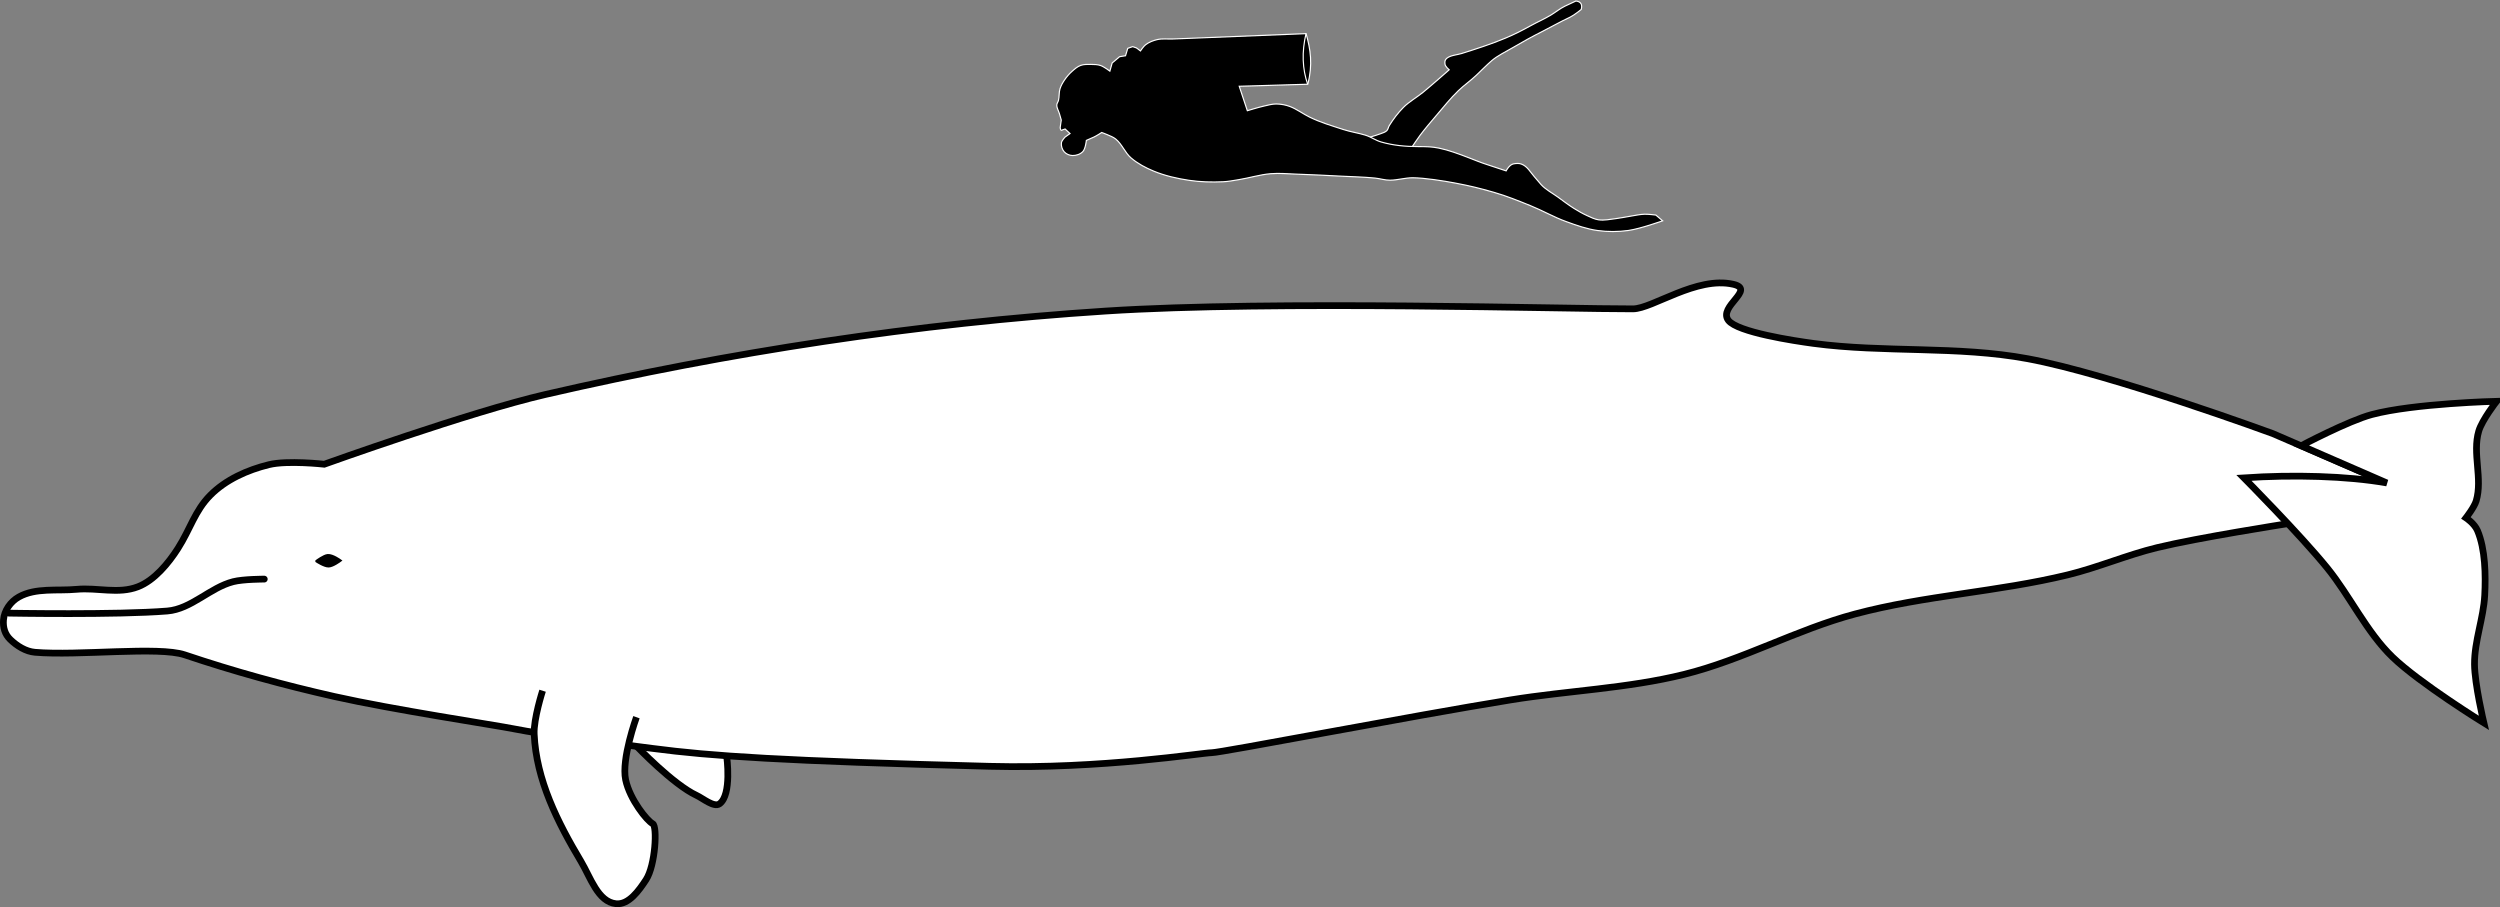 <?xml version="1.0" encoding="UTF-8" standalone="no"?>
<!-- Created with Inkscape (http://www.inkscape.org/) -->

<svg
   xmlns:dc="http://purl.org/dc/elements/1.1/"
   xmlns:cc="http://creativecommons.org/ns#"
   xmlns:rdf="http://www.w3.org/1999/02/22-rdf-syntax-ns#"
   xmlns:svg="http://www.w3.org/2000/svg"
   xmlns="http://www.w3.org/2000/svg"
   xmlns:sodipodi="http://sodipodi.sourceforge.net/DTD/sodipodi-0.dtd"
   xmlns:inkscape="http://www.inkscape.org/namespaces/inkscape"
   width="908.471"
   height="329.657"
   id="svg2"
   version="1.1"
   inkscape:version="0.48.3.1 r9886"
   sodipodi:docname="Arnoux's beaked whale size.svg">
  <rect width="100%" height="100%" fill="#808080" stroke="none"/>
  <defs
     id="defs4" />
  <sodipodi:namedview
     id="base"
     pagecolor="#ffffff"
     bordercolor="#666666"
     borderopacity="1.0"
     inkscape:pageopacity="0.0"
     inkscape:pageshadow="2"
     inkscape:zoom="0.7"
     inkscape:cx="582.73098"
     inkscape:cy="44.469739"
     inkscape:document-units="px"
     inkscape:current-layer="layer2"
     showgrid="false"
     showguides="true"
     inkscape:guide-bbox="true"
     fit-margin-top="0"
     fit-margin-left="0"
     fit-margin-right="0"
     fit-margin-bottom="0"
     inkscape:window-width="1920"
     inkscape:window-height="1017"
     inkscape:window-x="-8"
     inkscape:window-y="-8"
     inkscape:window-maximized="1">
    <sodipodi:guide
       orientation="0,1"
       position="2.025,661.591"
       id="guide3056" />
    <sodipodi:guide
       orientation="1,0"
       position="4.22,635.735"
       id="guide3058" />
    <sodipodi:guide
       orientation="1,0"
       position="902.918,604.448"
       id="guide3060" />
    <sodipodi:guide
       orientation="1,0"
       position="180.06,835.877"
       id="guide3062" />
  </sodipodi:namedview>
  <g
     inkscape:groupmode="layer"
     id="layer2"
     inkscape:label="trace"
     transform="translate(4.346,-251.44)"
     style="display:inline">
    <path
       style="fill:#ffffff;stroke:#000000;stroke-width:2.449px;stroke-linecap:butt;stroke-linejoin:miter;stroke-opacity:1"
       d="m 226.935,522.557 c 0,0 13.31,13.971 21.864,17.929 2.219,1.026 6.315,4.476 8.308,3.061 4.573,-3.245 2.624,-17.248 2.624,-17.248"
       id="path3034"
       inkscape:connector-curvature="0"
       sodipodi:nodetypes="cssc" />
    <path
       style="fill:#ffffff;stroke:#000000;stroke-width:2.449px;stroke-linecap:butt;stroke-linejoin:miter;stroke-opacity:1"
       d="m 826.68,441.783 c 0,0 -32.086,5 -47.154,8.658 -10.994,2.669 -21.475,7.218 -32.467,9.895 -25.456,6.2 -51.988,7.469 -77.302,14.224 -21.229,5.665 -40.824,16.672 -62.151,21.954 -20.629,5.109 -42.099,5.881 -63.079,9.276 -36.266,5.868 -105.131,19.171 -108.532,19.171 -3.401,0 -39.844,6.004 -80.704,4.947 -75.271,-1.946 -101.24,-3.703 -122.447,-6.493 -17.222,-2.266 -39.407,-4.907 -50.401,-7.112 -6.692,-1.342 -43.916,-6.957 -65.243,-11.75 -18.372,-4.129 -36.733,-9.196 -54.421,-15.151 -9.474,-3.19 -38.685,0.42 -54.421,-0.928 -3.353,-0.287 -6.544,-2.303 -8.967,-4.638 -1.961,-1.889 -2.698,-4.398 -2.474,-7.112 0.284,-3.433 2.562,-6.663 5.566,-8.349 6.165,-3.461 13.987,-2.128 21.026,-2.783 7.605,-0.708 15.137,1.821 22.263,-0.928 5.947,-2.294 11.108,-8.538 14.533,-13.914 4.544,-7.134 6.144,-13.655 11.75,-19.326 5.64,-5.705 13.545,-9.221 21.335,-11.132 6.707,-1.644 20.099,-0.155 20.099,-0.155 0,0 53.014,-19.04 80.394,-25.355 66.814,-15.41 135.036,-25.853 203.46,-30.303 61.192,-3.979 169.056,-0.705 191.71,-0.8 7.062,-0.029 23.099,-11.973 36.446,-8.933 8.338,1.899 -5.6,8.074 -1.775,13.107 3.29,4.328 23.909,7.439 30.881,8.375 25.808,3.465 52.32,0.803 77.921,5.566 30.515,5.677 89.052,27.21 89.052,27.21 l 41.434,17.934 z"
       id="path3005"
       inkscape:connector-curvature="0"
       sodipodi:nodetypes="csssssssssssssssssssccsssssssccc" />
    <path
       style="fill:#ffffff;stroke:#000000;stroke-width:2.449px;stroke-linecap:butt;stroke-linejoin:miter;stroke-opacity:1"
       d="m 863.012,426.941 c -14.493,-2.566 -34.126,-3.06 -51.947,-1.855 0,0 20.474,20.658 30.303,32.776 8.213,10.126 14.279,23.253 23.654,32.312 9.868,9.537 33.24,23.964 33.24,23.964 0,0 -3.362,-14.134 -3.401,-21.335 -0.046,-8.44 3.268,-16.618 3.71,-25.046 0.384,-7.314 0.231,-16.756 -2.628,-23.5 -1.11,-2.618 -4.174,-4.638 -4.174,-4.638 0,0 3.027,-3.88 3.71,-6.184 2.406,-8.108 -1.479,-17.247 0.928,-25.355 1.197,-4.033 6.493,-10.822 6.493,-10.822 0,0 -30.031,0.747 -45.345,4.817 -8.516,2.263 -25.66,11.332 -25.66,11.332 z"
       id="path2996"
       inkscape:connector-curvature="0"
       sodipodi:nodetypes="ccsscssccsscscc" />
    <path
       style="fill:#ffffff;stroke:#000000;stroke-width:2.449px;stroke-linecap:butt;stroke-linejoin:miter;stroke-opacity:1"
       d="m 192.826,502.442 c 0,0 -3.305,10.261 -3.061,15.742 0.74,16.657 8.501,32.04 17.054,46.353 3.399,5.687 6.09,14.63 12.681,15.305 4.642,0.475 8.378,-4.84 10.932,-8.746 3.386,-5.179 4.154,-19.459 2.405,-20.334 -1.994,-0.997 -8.317,-8.762 -9.839,-15.961 -1.591,-7.526 3.936,-22.739 3.936,-22.739"
       id="path3032"
       inkscape:connector-curvature="0"
       sodipodi:nodetypes="cssssssc" />
    <path
       style="fill:none;stroke:#000000;stroke-width:2.449;stroke-linecap:round;stroke-linejoin:miter;stroke-opacity:1;stroke-miterlimit:4;stroke-dasharray:none"
       d="m 91.69,461.882 c 0,0 -7.629,-0.008 -11.286,0.928 -8.471,2.167 -15.248,9.966 -23.964,10.668 -18.417,1.483 -57.513,0.773 -57.513,0.773"
       id="path3036"
       inkscape:connector-curvature="0"
       sodipodi:nodetypes="cssc" />
    <path
       style="fill:#000000;stroke:#000000;stroke-width:1.08px;stroke-linecap:butt;stroke-linejoin:miter;stroke-opacity:1"
       d="m 110.795,455.35 c 0,0 2.595,-1.937 3.956,-2.046 1.721,-0.138 4.433,1.842 4.433,1.842 0,0 -2.578,1.933 -4.092,1.978 -1.549,0.046 -4.297,-1.773 -4.297,-1.773 z"
       id="path3038"
       inkscape:connector-curvature="0"
       sodipodi:nodetypes="cscsc" />
    <g
       id="g3051"
       transform="matrix(-0.669,0.232,0.232,0.669,671.988,63.19)">
      <path
         sodipodi:nodetypes="csssssscsssssssccsssssssscc"
         inkscape:connector-curvature="0"
         id="path2997"
         d="m 354.436,235.307 c 0,0 -4.642,-0.17 -6.964,-0.179 -1.637,-0.006 -3.276,0.179 -4.911,0.089 -1.168,-0.064 -2.432,0.069 -3.482,-0.446 -0.869,-0.427 -1.301,-1.444 -2.054,-2.054 -3.144,-2.545 -6.244,-4.61 -9.863,-6.418 -3.487,-1.742 -8.396,-2.675 -12.055,-4.018 -5.746,-2.108 -16.475,-6.529 -16.475,-6.529 0,0 1.315,-2.232 1.071,-3.393 -0.259,-1.239 -0.575,-2.053 -1.742,-2.541 -2.283,-0.954 -5.695,0.061 -8.168,0.131 -7.884,0.222 -15.789,0.402 -23.661,-0.089 -5.177,-0.323 -9.516,-0.924 -14.626,-1.812 -3.425,-0.595 -7.777,-0.966 -11.248,-1.701 -2.837,-0.601 -5.613,-1.655 -8.434,-1.99 -2.187,-0.26 -6.228,-0.658 -6.228,-0.658 -2.113,1.039 -2.748,2.615 -1.161,5 0,0 4.444,1.613 6.748,1.86 6.176,0.662 10.288,1.514 15.468,2.21 6.572,0.882 11.11,1.681 17.615,2.967 3.665,0.725 8.581,1.319 12.059,2.683 3.121,1.224 7.017,3.161 10.07,4.546 3.76,1.705 7.521,2.723 11.27,4.451 5.168,2.383 9.99,5.456 14.9,8.334 3.749,2.198 7.502,4.398 11.112,6.819 1.914,1.283 5.581,4.077 5.581,4.077 l 5.357,5"
         style="fill:#000000;stroke:#ffffff;stroke-width:0.6;stroke-linecap:butt;stroke-linejoin:miter;stroke-miterlimit:4;stroke-opacity:1;stroke-dasharray:none" />
      <path
         sodipodi:nodetypes="cssssssssssssssssssscscssssccccsccsssssssssccccccccsssccccssssssssssscssssssssssscc"
         inkscape:connector-curvature="0"
         id="path3000"
         d="m 220.507,324.861 c 0,0 12.248,0.111 18.214,-1.071 5.189,-1.028 10.289,-2.774 15,-5.179 4.986,-2.545 9.406,-6.112 13.75,-9.643 5.13,-4.17 9.489,-9.217 14.464,-13.571 5.03,-4.403 10.064,-8.839 15.536,-12.679 6.643,-4.661 10.284,-7.03 17.321,-11.071 5.244,-3.011 13.858,-7.609 19.554,-9.643 3.705,-1.323 7.793,-1.41 11.518,-2.679 2.47,-0.841 4.595,-2.479 6.964,-3.571 5.26,-2.425 10.702,-4.434 16.071,-6.607 7.008,-2.836 14.009,-5.694 21.071,-8.393 4.204,-1.607 8.318,-3.528 12.679,-4.643 5.424,-1.386 11.095,-1.522 16.607,-2.5 2.632,-0.467 5.295,-0.845 7.857,-1.607 5.583,-1.661 11.089,-3.726 16.25,-6.429 5.514,-2.887 10.875,-6.233 15.536,-10.357 3.351,-2.965 6.49,-6.317 8.75,-10.179 2.111,-3.608 2.086,-8.231 4.286,-11.786 0.864,-1.396 2.199,-2.444 3.393,-3.571 0.737,-0.696 2.321,-1.964 2.321,-1.964 0,0 2.739,0.703 4.464,0.893 1.497,0.164 4.286,0.357 4.286,0.357 0,0 1.799,3.894 3.571,4.821 1.688,0.884 3.933,0.856 5.714,0.179 1.456,-0.554 2.804,-1.772 3.393,-3.214 0.608,-1.489 0.545,-3.385 -0.179,-4.821 -0.514,-1.021 -2.679,-2.143 -2.679,-2.143 l -3.036,-0.893 1.607,-3.036 1.384,0 c 0,0 0.542,0.164 0.714,0 0.355,-0.337 0.074,-1.466 0.074,-1.466 l -1.815,-3.534 c 0,0 -0.127,-2.262 -0.179,-3.393 -0.07,-1.547 0.37,-3.195 -0.179,-4.643 -0.3,-0.791 -1.147,-1.254 -1.607,-1.964 -1.085,-1.676 -1.492,-3.752 -2.679,-5.357 -1.026,-1.388 -2.366,-2.54 -3.75,-3.571 -1.54,-1.146 -3.228,-2.12 -5,-2.857 -1.653,-0.688 -3.388,-1.4 -5.179,-1.429 -1.776,-0.029 -3.506,0.654 -5.179,1.25 -1.555,0.554 -3.162,1.128 -4.464,2.143 -1.467,1.143 -3.571,4.286 -3.571,4.286 l -2.5,-3.571 -4.643,-1.786 -3.036,0.536 -2.321,-3.214 -2.679,0 -1.607,1.25 -1.429,2.143 c 0,0 -2.25,-1.717 -3.571,-2.143 -2.047,-0.66 -4.29,-0.762 -6.429,-0.536 -2.659,0.281 -5.119,1.547 -7.679,2.321 -21.846,6.606 -65.536,19.821 -65.536,19.821 0.401,8.096 1.921,16.318 7.679,24.821 l 33.571,-10.536 0.179,13.214 c 0,0 -5.847,0.206 -8.75,0.536 -2.159,0.245 -4.382,0.343 -6.429,1.071 -2.26,0.805 -4.406,2.036 -6.25,3.571 -2.694,2.243 -5.287,6.005 -7.768,8.482 -4.515,4.507 -9.119,7.746 -14.196,11.607 -3.102,2.358 -6.584,4.133 -9.732,6.429 -2.434,1.775 -4.052,4.252 -6.518,5.982 -5.119,3.593 -10.79,6.252 -17.5,8.571 -3.51,1.213 -6.27,2.212 -9.464,4.107 -4.326,2.566 -8.751,6.213 -12.589,9.464 -2.641,2.237 -5.439,4.718 -8.214,6.786 -2.039,1.519 -7.946,6.071 -7.946,6.071 0,0 -2.584,-2.494 -4.821,-2.143 -1.321,0.207 -2.722,0.573 -3.75,1.429 -2.464,2.05 -2.921,5.236 -4.107,8.214 -0.631,1.584 -1.294,3.433 -1.964,5 -1.415,3.309 -4.01,5.978 -6.071,8.929 -1.93,2.763 -3.776,5.593 -5.893,8.214 -1.615,2 -3.314,3.945 -5.179,5.714 -1.504,1.427 -2.977,2.982 -4.821,3.929 -2.634,1.351 -5.681,1.685 -8.571,2.321 -2.418,0.533 -4.886,0.805 -7.321,1.25 -2.446,0.447 -4.947,0.692 -7.321,1.429 -1.859,0.577 -5.357,2.321 -5.357,2.321 z"
         style="fill:#000000;stroke:#ffffff;stroke-width:0.6;stroke-linecap:butt;stroke-linejoin:miter;stroke-miterlimit:4;stroke-opacity:1;stroke-dasharray:none;display:inline" />
      <path
         sodipodi:nodetypes="cc"
         inkscape:connector-curvature="0"
         id="path3776"
         d="m 361.936,174.102 c 5.239,8.289 7.721,16.577 7.723,24.866"
         style="fill:none;stroke:#ffffff;stroke-width:0.6;stroke-linecap:butt;stroke-linejoin:miter;stroke-miterlimit:4;stroke-opacity:1;stroke-dasharray:none" />
    </g>
  </g>
</svg>
